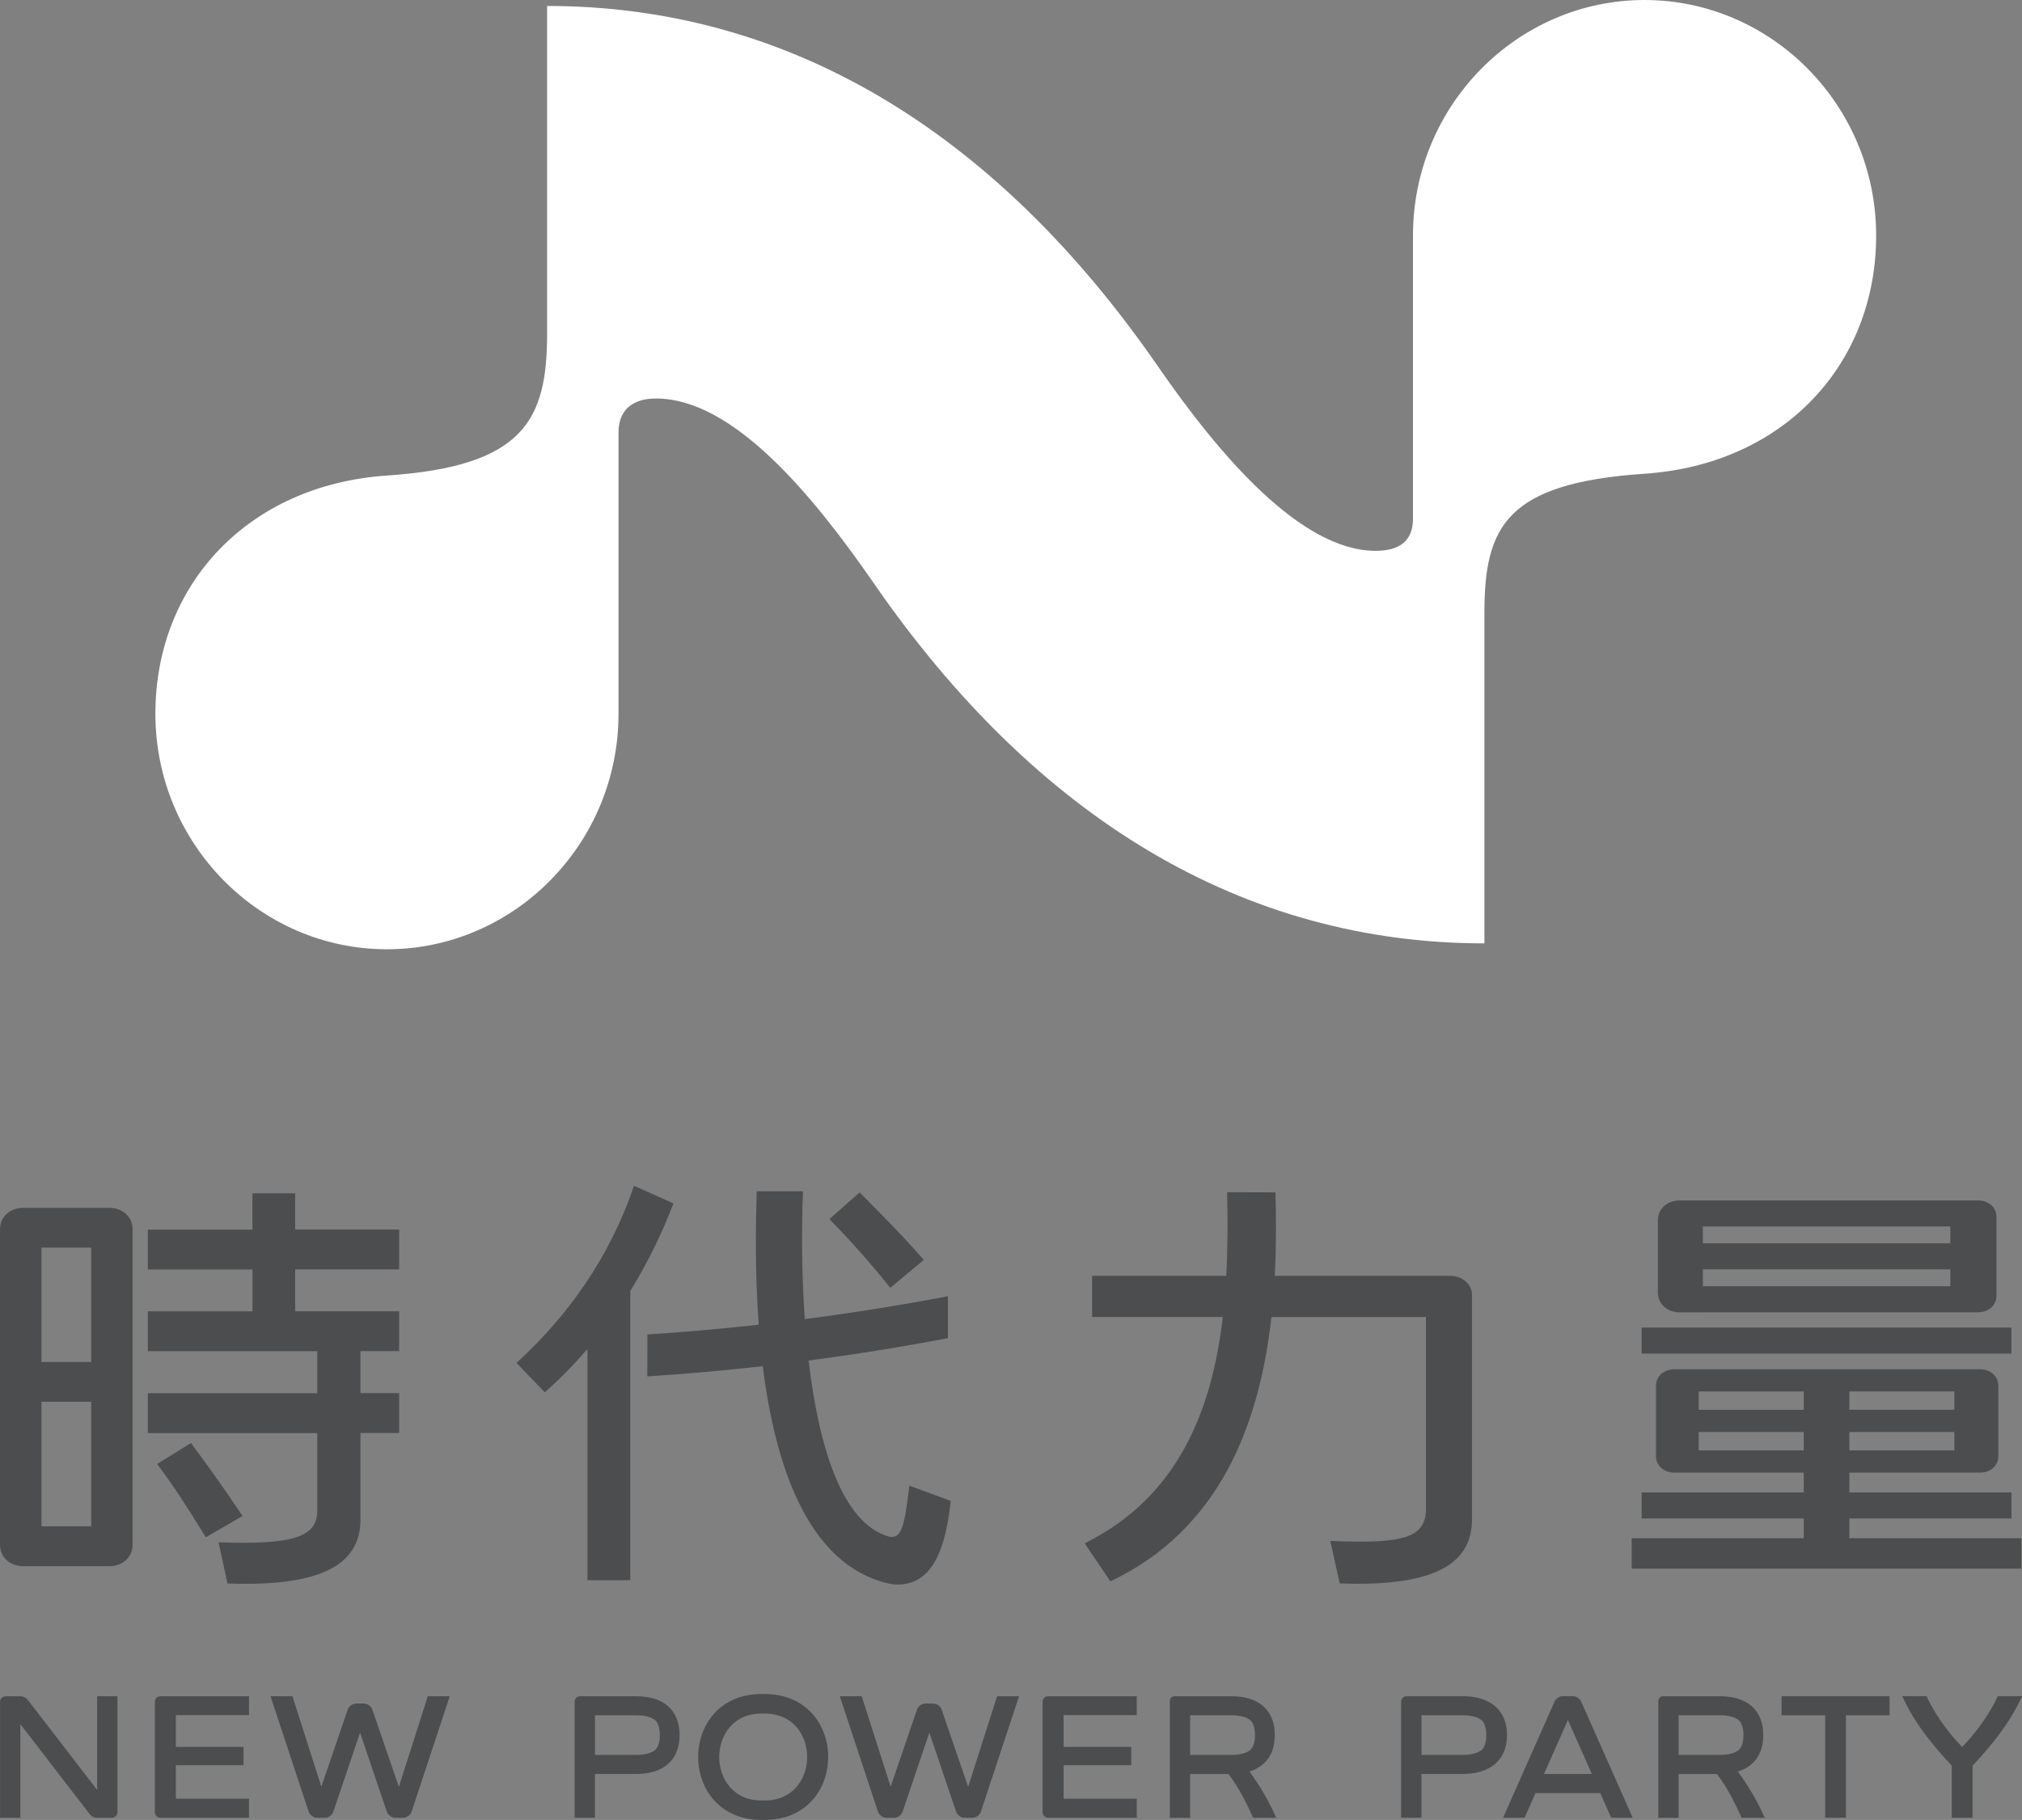 <?xml version="1.0" encoding="UTF-8" standalone="no"?>
<svg
   id="圖層_1"
   x="0px"
   y="0px"
   viewBox="0 0 343 308.692"
   xml:space="preserve"
   version="1.1"
   sodipodi:docname="시대역량 로고 반전.svg"
   width="343"
   height="308.692"
   inkscape:version="1.3 (0e150ed6c4, 2023-07-21)"
   xmlns:inkscape="http://www.inkscape.org/namespaces/inkscape"
   xmlns:sodipodi="http://sodipodi.sourceforge.net/DTD/sodipodi-0.dtd"
   xmlns="http://www.w3.org/2000/svg"
   xmlns:svg="http://www.w3.org/2000/svg"><rect x="0" y="0" width="343" height="308.692" fill="#808080" stroke="none"/><defs
     id="defs24" /><sodipodi:namedview
     id="namedview24"
     pagecolor="#ffffff"
     bordercolor="#000000"
     borderopacity="0.25"
     inkscape:showpageshadow="2"
     inkscape:pageopacity="0.0"
     inkscape:pagecheckerboard="0"
     inkscape:deskcolor="#d1d1d1"
     inkscape:zoom="1.8263736"
     inkscape:cx="171.65162"
     inkscape:cy="154.13057"
     inkscape:window-width="1920"
     inkscape:window-height="1009"
     inkscape:window-x="-8"
     inkscape:window-y="-8"
     inkscape:window-maximized="1"
     inkscape:current-layer="g1" /><style
     type="text/css"
     id="style1">	.st0{fill:#FFE600;}	.st1{fill:#4D4D4D;}	.st2{fill:#FFE221;}	.st3{fill:#4C4D4E;}</style><g
     id="g24"
     transform="translate(-56,-73.15)">	<g
   id="g1">		<path
   class="st2"
   d="m 334.97,73.15 c -21.54,0 -39.28,17.86 -39.28,39.94 0,0 0,35.48 0,48.04 0,3.93 -2.48,5.45 -6.34,5.45 -12.68,0 -26.51,-16.21 -36.98,-31.37 C 224.84,95.38 189.67,74.16 148.81,74.16 v 55.5 c 0,14.65 -3.8,22.57 -27.17,24.15 -23.49,1.58 -39.28,18.44 -39.28,40.41 0,22.08 17.75,39.94 39.28,39.94 21.53,0 39.28,-17.86 39.28,-39.94 0,0 0,-35.13 0,-47.69 0,-3.93 2.48,-5.79 6.35,-5.79 13.05,0 26.5,16.21 36.98,31.37 27.53,39.83 62.7,61.05 103.56,61.05 v -56.13 c 0,-14.65 3.79,-21.95 27.17,-23.53 23.49,-1.58 39.28,-18.44 39.28,-40.41 -0.01,-22.08 -17.75,-39.94 -39.29,-39.94 z"
   id="path1"
   style="fill:#ffffff" />	</g>	<g
   id="g23">		<path
   class="st3"
   d="m 201.84,275.4 -5.14,4.52 c 3.68,3.8 6.2,6.58 10.33,11.66 l 5.68,-4.73 c -4.22,-4.83 -7.86,-8.34 -10.87,-11.45 z"
   id="path2" />		<path
   class="st3"
   d="m 165.81,306.61 c 6.52,-0.42 13.05,-1 19.58,-1.74 2.08,16.65 7.55,33.6 21.25,36.85 1.2,0.29 2.34,0.24 3.33,0.01 4.51,-1.07 6.47,-6.26 7.31,-14 l -7.02,-2.59 c -0.82,6.71 -1.24,9.15 -3.52,8.63 -7.91,-2.29 -11.86,-15.25 -13.57,-29.85 7.88,-1.04 15.76,-2.3 23.63,-3.8 0,-2.37 0,-4.74 0,-7.11 -8.09,1.54 -16.18,2.83 -24.28,3.88 -0.53,-7.56 -0.56,-15.18 -0.31,-21.68 h -7.84 c -0.17,5.22 -0.33,13.57 0.34,22.63 -6.3,0.7 -12.6,1.25 -18.89,1.66 -0.01,2.37 -0.01,4.73 -0.01,7.11 z"
   id="path3" />		<path
   class="st3"
   d="m 143.61,304.32 4.81,4.99 c 2.72,-2.42 5.11,-4.89 7.23,-7.35 v 39.21 h 7.27 V 292.1 c 3.71,-5.96 5.93,-11.26 7.32,-14.83 l -6.7,-3 c -3,8.95 -8.8,19.9 -19.93,30.05 z"
   id="path4" />		<path
   class="st3"
   d="m 59.94,338.8 h 3.08 8.45 3.08 c 2.18,0 3.94,-1.47 3.94,-3.64 v -53.5 c 0,-2.18 -1.77,-3.64 -3.94,-3.64 h -3.08 -8.45 -3.08 c -2.18,0 -3.94,1.47 -3.94,3.64 v 53.5 c 0,2.17 1.77,3.64 3.94,3.64 z m 3.09,-54.03 h 8.45 v 19.39 h -8.45 z m 0,26.14 h 8.45 v 21.13 h -8.45 z"
   id="path5" />		<path
   class="st3"
   d="m 106.06,275.56 h -7.24 v 6.15 H 81.08 v 6.76 h 17.75 v 7.1 H 81.08 v 6.76 h 28.74 v 7.13 H 81.08 v 6.76 h 28.74 v 13.12 c 0,4.31 -3.52,5.89 -16.75,5.41 l 1.52,6.98 c 17.53,0.66 22.56,-4.13 22.56,-10.89 v -14.63 h 6.56 v -6.76 h -6.56 v -7.13 h 6.56 v -6.76 h -17.64 v -7.1 h 17.64 v -6.76 h -17.64 v -6.14 z"
   id="path6" />		<path
   class="st3"
   d="M 97.14,330.28 C 93.67,325.1 90.92,321.3 88.39,317.9 l -5.73,3.57 c 3.13,4.19 4.94,7.08 8.26,12.43 z"
   id="path7" />		<path
   class="st3"
   d="m 240,334.92 4.36,6.45 c 18.64,-8.83 25.29,-26.74 27.32,-44.83 h 26.21 v 32.83 c -0.21,4.51 -3.64,5.7 -16.23,5.14 l 1.6,7.21 c 17.48,0.66 22.44,-4.13 22.44,-10.89 v -38.09 c 0,-1.84 -1.79,-3.19 -3.64,-3.19 h -3.91 -0.27 -25.64 c 0.26,-4.85 0.25,-9.63 0.12,-14.16 l -8.2,-0.02 c 0.11,4.64 0.11,9.42 -0.14,14.18 h -22.76 v 6.98 h 22.17 c -1.83,15.79 -7.57,30.55 -23.43,38.39 z"
   id="path8" />		<path
   class="st3"
   d="m 344.86,295.73 h 41.98 4.7 c 1.73,0 3.13,-1.1 3.13,-2.83 v -13.31 c 0,-1.73 -1.4,-2.83 -3.13,-2.83 h -4.7 -41.98 -3.93 c -2.04,0 -3.7,1.36 -3.7,3.4 v 12.18 c 0,2.04 1.66,3.4 3.7,3.4 h 3.93 z m 0,-14.56 h 41.98 v 2.87 h -41.98 z m 0,7.28 h 41.98 v 2.87 h -41.98 z"
   id="path9" />		<rect
   x="334.48"
   y="298.33"
   class="st3"
   width="62.72"
   height="4.41"
   id="rect9" />		<path
   class="st3"
   d="m 369.71,330.7 h 27.5 v -4.41 h -27.5 v -3.36 h 17.82 0.42 3.91 c 1.73,0 3.13,-1.1 3.13,-2.83 v -11.87 c 0,-1.73 -1.4,-2.83 -3.13,-2.83 h -3.91 -0.42 -43.37 -0.42 -3.7 c -1.73,0 -3.13,1.1 -3.13,2.83 v 11.87 c 0,1.73 1.4,2.83 3.13,2.83 h 3.7 0.42 17.82 v 3.36 h -27.5 v 4.41 h 27.5 v 3.36 h -29.19 v 5.15 h 66.11 v -5.15 h -29.19 z m 0,-21.55 h 17.82 v 3.12 h -17.82 z m 0,6.89 h 17.82 v 3.12 h -17.82 z m -7.73,3.12 h -17.82 v -3.12 h 17.82 z m 0,-6.88 h -17.82 v -3.12 h 17.82 z"
   id="path10" />		<g
   id="g22">			<path
   class="st3"
   d="m 355.11,367.45 c 0,-4.4 -2.91,-6.59 -7.33,-6.59 v 0 h -7.03 v 0 h -2.62 c -0.45,0 -0.82,0.32 -0.82,0.77 v 19.85 h 3.44 v -7.43 h 6.51 c 1.65,2.21 2.98,4.69 4.17,7.43 h 3.93 c -1.28,-2.88 -2.82,-5.51 -4.56,-7.85 2.68,-0.83 4.31,-2.88 4.31,-6.18 z m -14.36,3.36 v -6.72 h 7.03 c 1.41,0 2.54,0.3 3.19,0.85 0.21,0.18 0.78,0.83 0.78,2.51 0,1.68 -0.57,2.33 -0.78,2.51 -0.65,0.55 -1.78,0.85 -3.19,0.85 z"
   id="path11" />			<path
   class="st3"
   d="m 304.15,360.85 v 0 h -7.03 -2.47 c -0.54,0 -0.97,0.39 -0.97,0.92 v 19.7 h 3.44 v -7.43 h 7.03 v 0 c 4.43,0 7.49,-2.19 7.49,-6.59 0,-4.41 -3.06,-6.59 -7.49,-6.6 z m 3.2,9.11 c -0.65,0.55 -1.78,0.85 -3.19,0.85 h -7.03 v -6.72 h 7.03 c 1.41,0 2.54,0.3 3.19,0.85 0.21,0.18 0.78,0.83 0.78,2.51 0,1.67 -0.57,2.33 -0.78,2.51 z"
   id="path12" />			<path
   class="st3"
   d="m 322.79,360.85 h -1.63 c -0.63,0 -1.21,0.37 -1.47,0.95 l -8.72,19.67 h 3.65 l 1.85,-4.18 h 10.99 l 1.85,4.18 h 3.65 l -8.72,-19.67 c -0.24,-0.57 -0.82,-0.95 -1.45,-0.95 z m -4.88,13.19 4.06,-9.15 4.06,9.15 z"
   id="path13" />			<polygon
   class="st3"
   points="365.61,381.47 369.13,381.47 369.13,364.09 376.53,364.09 376.53,360.85 358.21,360.85 358.21,364.09 365.61,364.09 "
   id="polygon13" />			<path
   class="st3"
   d="m 394.89,360.85 c -1.17,2.6 -3.4,5.9 -6.04,8.62 -2.64,-2.71 -4.87,-6.01 -6.04,-8.62 h -4.11 c 1.96,4.44 5.15,8.33 8.39,11.79 v 8.83 h 3.52 v -8.83 c 3.24,-3.46 6.42,-7.34 8.39,-11.79 z"
   id="path14" />			<path
   class="st3"
   d="m 83.24,360.86 c -0.54,0 -0.97,0.39 -0.97,0.92 v 18.77 c 0,0.54 0.44,0.92 0.97,0.92 h 2.59 12.41 v -3.23 H 85.83 v -5.68 h 11.48 v -3.11 H 85.83 v -5.39 h 12.41 v -3.2 H 85.83 Z"
   id="path15" />			<path
   class="st3"
   d="M 72.48,376.75 60.72,361.49 c -0.3,-0.39 -0.77,-0.62 -1.27,-0.62 h -2.47 c -0.54,0 -0.97,0.39 -0.97,0.92 v 19.69 h 3.44 v -15.89 l 11.76,15.26 c 0.3,0.39 0.77,0.62 1.27,0.62 v 0 0 h 2.47 c 0.54,0 0.97,-0.39 0.97,-0.92 v -19.69 h -3.44 z"
   id="path16" />			<path
   class="st3"
   d="m 123.66,376.23 -4.48,-13.06 c -0.22,-0.65 -0.83,-1.08 -1.52,-1.08 h -1.17 c -0.69,0 -1.3,0.44 -1.52,1.08 l -4.46,13.03 -4.9,-15.34 h -3.72 l 6.45,19.52 c 0.22,0.66 0.83,1.1 1.52,1.1 h 1.18 c 0.69,0 1.3,-0.44 1.52,-1.09 l 4.52,-13.36 4.52,13.36 c 0.22,0.65 0.83,1.09 1.52,1.09 h 1.2 c 0.69,0 1.31,-0.44 1.52,-1.1 l 6.45,-19.52 h -3.72 z"
   id="path17" />			<path
   class="st3"
   d="m 163.95,360.86 v 0 h -7.03 -2.47 c -0.54,0 -0.97,0.39 -0.97,0.92 v 19.69 h 3.44 v -7.43 h 7.03 c 4.43,0 7.33,-2.19 7.33,-6.59 0,-4.4 -2.9,-6.59 -7.33,-6.59 z m 3.2,9.1 c -0.65,0.55 -1.78,0.85 -3.19,0.85 h -7.03 v -6.72 h 7.03 c 1.41,0 2.54,0.3 3.19,0.85 0.21,0.18 0.78,0.83 0.78,2.51 0,1.68 -0.57,2.33 -0.78,2.51 z"
   id="path18" />			<path
   class="st3"
   d="m 272.25,367.45 c 0,-4.4 -2.91,-6.59 -7.33,-6.59 v 0 h -7.03 v 0 h -2.62 c -0.45,0 -0.82,0.32 -0.82,0.77 v 19.85 h 3.44 v -7.43 h 6.51 c 1.65,2.21 2.98,4.69 4.17,7.43 h 3.93 c -1.28,-2.88 -2.82,-5.51 -4.56,-7.85 2.67,-0.83 4.31,-2.88 4.31,-6.18 z m -14.36,3.36 v -6.72 h 7.03 c 1.41,0 2.54,0.3 3.19,0.85 0.21,0.18 0.78,0.83 0.78,2.51 0,1.68 -0.57,2.33 -0.78,2.51 -0.65,0.55 -1.78,0.85 -3.19,0.85 z"
   id="path19" />			<path
   class="st3"
   d="m 233.83,360.86 c -0.54,0 -0.97,0.39 -0.97,0.92 v 18.77 c 0,0.54 0.44,0.92 0.97,0.92 h 2.59 12.41 v -3.23 h -12.41 v -5.68 h 11.48 v -3.11 h -11.48 v -5.39 h 12.41 v -3.2 h -12.41 z"
   id="path20" />			<path
   class="st3"
   d="m 220.23,376.23 -4.48,-13.06 c -0.22,-0.65 -0.83,-1.08 -1.52,-1.08 h -1.17 c -0.69,0 -1.3,0.44 -1.52,1.08 l -4.46,13.03 -4.9,-15.34 h -3.72 l 6.45,19.52 c 0.22,0.66 0.83,1.1 1.52,1.1 h 1.18 c 0.69,0 1.3,-0.44 1.52,-1.09 l 4.52,-13.36 4.52,13.36 c 0.22,0.65 0.83,1.09 1.52,1.09 h 1.2 c 0.69,0 1.31,-0.44 1.52,-1.1 l 6.45,-19.52 h -3.72 z"
   id="path21" />			<path
   class="st3"
   d="m 185.46,360.48 c -14.7,-0.24 -14.7,21.6 0,21.36 14.7,0.23 14.71,-21.58 0,-21.36 z m 0,18.06 c -9.94,0.3 -9.94,-15.04 0,-14.74 9.95,-0.29 9.95,15.02 0,14.74 z"
   id="path22" />		</g>	</g></g></svg>

